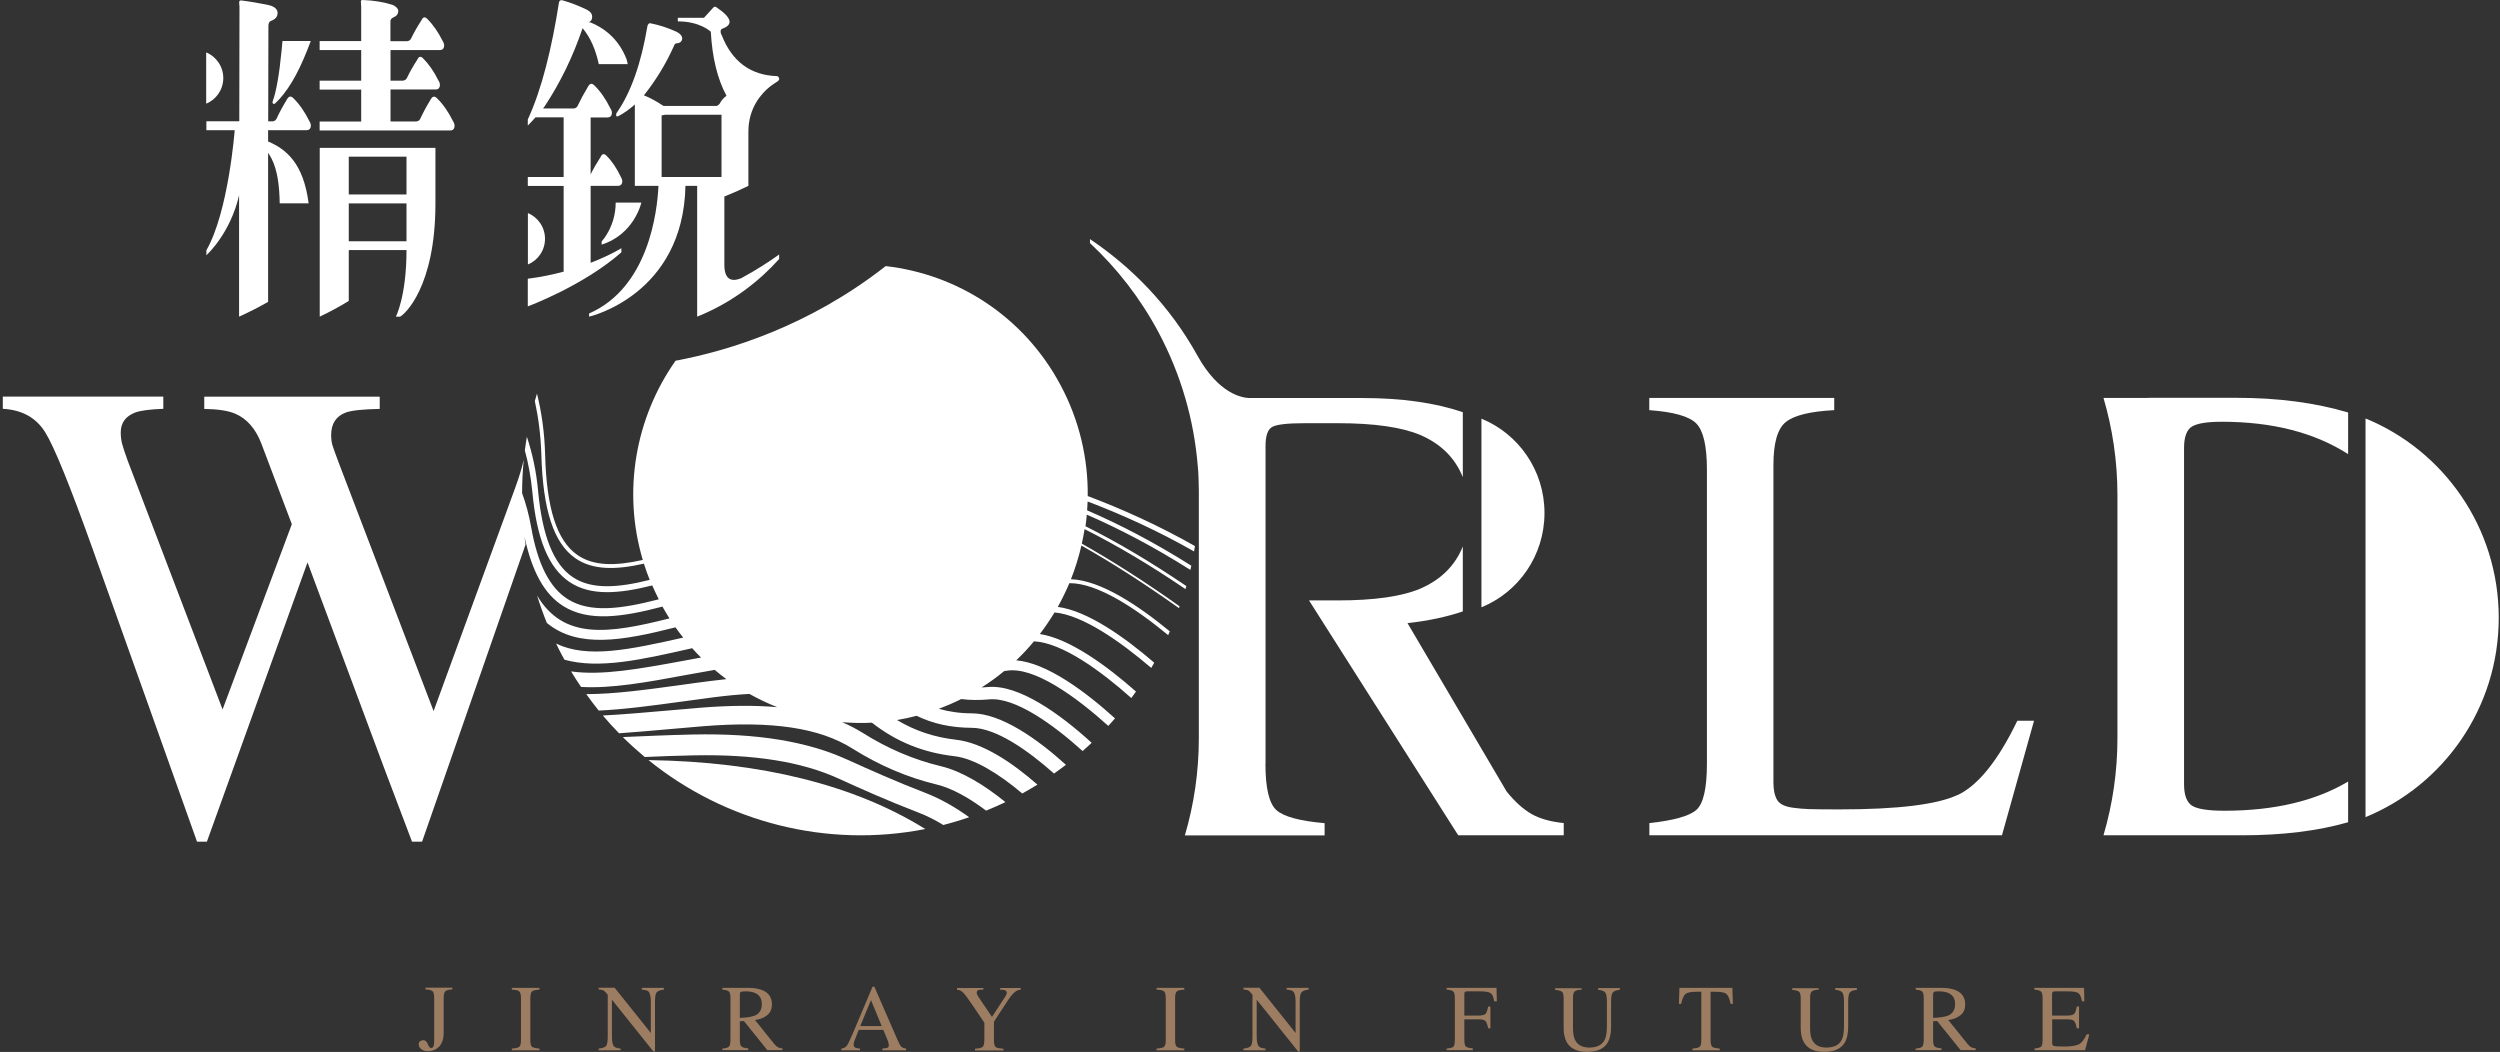 <svg width="587" height="247" viewBox="0 0 587 247" fill="none" xmlns="http://www.w3.org/2000/svg">
<rect x="0" y="0" width="587" height="247" fill="#333333" stroke="none"/>
<path d="M98.652 244.495C98.867 244.326 99.106 244.23 99.346 244.23C99.848 244.23 100.206 244.543 100.446 245.147C100.685 245.75 100.924 246.063 101.187 246.063C101.474 246.063 101.665 245.943 101.785 245.677C101.904 245.412 101.952 244.978 101.952 244.35V234.315C101.952 233.495 101.809 232.964 101.546 232.723C101.283 232.482 100.733 232.361 99.896 232.313V231.903H106.208V232.313C105.348 232.361 104.798 232.506 104.559 232.771C104.295 233.036 104.176 233.543 104.176 234.291V242.421C104.176 243.916 103.817 245.002 103.124 245.726C102.406 246.449 101.546 246.811 100.493 246.811C99.8 246.811 99.274 246.642 98.891 246.329C98.509 246.015 98.317 245.653 98.317 245.267C98.317 244.881 98.437 244.592 98.652 244.423V244.495Z" fill="#9D7D61"/>
<path d="M120.173 246.208C121.058 246.135 121.655 246.015 121.918 245.798C122.181 245.58 122.325 245.074 122.325 244.205V234.339C122.325 233.519 122.181 232.988 121.918 232.771C121.655 232.529 121.082 232.409 120.173 232.361V231.95H126.677V232.361C125.792 232.409 125.194 232.554 124.931 232.771C124.668 233.012 124.525 233.543 124.525 234.339V244.205C124.525 245.05 124.644 245.58 124.931 245.798C125.194 245.991 125.768 246.135 126.677 246.208V246.618H120.173V246.208Z" fill="#9D7D61"/>
<path d="M140.57 246.208C141.479 246.111 142.053 245.918 142.316 245.581C142.579 245.267 142.699 244.519 142.699 243.337V233.567L142.388 233.205C142.077 232.819 141.79 232.578 141.575 232.505C141.359 232.409 141.001 232.361 140.57 232.337V231.927H144.325L152.813 242.541V235.183C152.813 233.977 152.622 233.181 152.287 232.819C152.048 232.578 151.522 232.433 150.709 232.361V231.951H155.874V232.361C155.037 232.457 154.487 232.65 154.2 232.988C153.913 233.302 153.794 234.049 153.794 235.207V246.883H153.411L143.679 234.725V243.361C143.679 244.567 143.846 245.363 144.205 245.725C144.444 245.967 144.946 246.135 145.735 246.208V246.618H140.57V246.208Z" fill="#9D7D61"/>
<path d="M169.624 246.208C170.46 246.135 170.987 245.966 171.202 245.701C171.417 245.436 171.513 244.857 171.513 243.94V234.339C171.513 233.567 171.393 233.036 171.154 232.819C170.915 232.578 170.413 232.433 169.624 232.361V231.95H175.697C176.965 231.95 178.017 232.119 178.854 232.433C180.456 233.036 181.245 234.17 181.245 235.81C181.245 236.92 180.886 237.764 180.169 238.343C179.452 238.946 178.495 239.332 177.275 239.501L181.795 245.122C182.082 245.46 182.345 245.725 182.632 245.87C182.919 246.039 183.277 246.135 183.708 246.159V246.569H180.169L174.669 239.742L173.713 239.791V244.157C173.713 244.977 173.832 245.508 174.095 245.725C174.334 245.942 174.884 246.087 175.697 246.159V246.569H169.6V246.159L169.624 246.208ZM177.132 238.512C178.304 238.03 178.878 237.113 178.878 235.786C178.878 234.459 178.352 233.639 177.299 233.157C176.749 232.915 176.008 232.771 175.076 232.771C174.454 232.771 174.071 232.819 173.928 232.915C173.784 233.012 173.713 233.205 173.713 233.543V238.995C175.291 238.946 176.415 238.777 177.108 238.488L177.132 238.512Z" fill="#9D7D61"/>
<path d="M197.554 246.618V246.208C198.128 246.136 198.534 245.919 198.821 245.557C199.108 245.195 199.586 244.206 200.28 242.565L204.871 231.686H205.301L210.777 244.254C211.136 245.098 211.423 245.605 211.662 245.798C211.877 245.991 212.26 246.136 212.762 246.208V246.618H207.166V246.208C207.812 246.16 208.219 246.087 208.41 245.991C208.601 245.919 208.697 245.701 208.697 245.388C208.697 245.291 208.649 245.098 208.601 244.809C208.529 244.544 208.434 244.254 208.29 243.94L207.406 241.818H201.619C201.045 243.265 200.71 244.158 200.591 244.471C200.471 244.785 200.423 245.05 200.423 245.243C200.423 245.605 200.567 245.87 200.878 246.015C201.069 246.112 201.404 246.16 201.93 246.208V246.618H197.578H197.554ZM207.023 240.925L204.512 234.822L201.978 240.925H207.023Z" fill="#9D7D61"/>
<path d="M230.888 231.95V232.361C230.362 232.361 229.979 232.385 229.716 232.481C229.453 232.578 229.333 232.771 229.333 233.084C229.333 233.181 229.333 233.301 229.405 233.446C229.453 233.591 229.549 233.76 229.692 234.001L232.92 238.777L236.077 233.929C236.196 233.711 236.292 233.543 236.34 233.422C236.387 233.277 236.387 233.181 236.387 233.108C236.387 232.795 236.22 232.578 235.885 232.481C235.694 232.409 235.335 232.385 234.857 232.385V231.975H239.663V232.385C239.233 232.385 238.827 232.529 238.468 232.795C237.918 233.181 237.32 233.88 236.627 234.918L233.375 239.911V244.229C233.375 245.098 233.518 245.629 233.781 245.846C234.044 246.063 234.666 246.183 235.622 246.232V246.642H228.927V246.232C229.931 246.183 230.529 246.039 230.768 245.773C231.007 245.532 231.127 244.929 231.127 243.964V240.128L228.257 235.883C227.253 234.411 226.56 233.47 226.153 233.06C225.746 232.65 225.268 232.433 224.694 232.385V231.975H230.84L230.888 231.95Z" fill="#9D7D61"/>
<path d="M271.563 246.208C272.448 246.135 273.046 246.015 273.309 245.798C273.572 245.58 273.716 245.074 273.716 244.205V234.339C273.716 233.519 273.572 232.988 273.309 232.771C273.046 232.529 272.472 232.409 271.563 232.361V231.95H278.068V232.361C277.183 232.409 276.585 232.554 276.322 232.771C276.059 233.012 275.916 233.543 275.916 234.339V244.205C275.916 245.05 276.035 245.58 276.322 245.798C276.585 245.991 277.159 246.135 278.068 246.208V246.618H271.563V246.208Z" fill="#9D7D61"/>
<path d="M291.96 246.208C292.869 246.111 293.443 245.918 293.706 245.581C293.969 245.267 294.088 244.519 294.088 243.337V233.567L293.777 233.205C293.466 232.819 293.179 232.578 292.964 232.505C292.749 232.409 292.39 232.361 291.96 232.337V231.927H295.714L304.203 242.541V235.183C304.203 233.977 304.012 233.181 303.677 232.819C303.438 232.578 302.912 232.433 302.099 232.361V231.951H307.264V232.361C306.427 232.457 305.877 232.65 305.59 232.988C305.303 233.302 305.183 234.049 305.183 235.207V246.883H304.801L295.069 234.725V243.361C295.069 244.567 295.236 245.363 295.595 245.725C295.834 245.967 296.336 246.135 297.125 246.208V246.618H291.96V246.208Z" fill="#9D7D61"/>
<path d="M339.689 246.208C340.55 246.111 341.1 245.966 341.291 245.725C341.506 245.508 341.602 244.905 341.602 243.964V234.363C341.602 233.567 341.482 233.06 341.243 232.819C341.004 232.578 340.478 232.433 339.665 232.361V231.95H351.382L351.454 235.111H350.832C350.689 234.097 350.402 233.446 349.995 233.181C349.589 232.915 348.752 232.771 347.532 232.771H344.519C344.232 232.771 344.041 232.819 343.945 232.915C343.85 233.012 343.826 233.205 343.826 233.518V238.464H347.006C347.939 238.464 348.537 238.319 348.8 238.054C349.063 237.764 349.254 237.209 349.421 236.341H349.947V241.455H349.421C349.254 240.587 349.039 240.032 348.8 239.742C348.56 239.453 347.939 239.332 347.006 239.332H343.826V244.181C343.826 245.001 343.945 245.508 344.184 245.725C344.424 245.942 344.974 246.087 345.81 246.159V246.569H339.665V246.159L339.689 246.208Z" fill="#9D7D61"/>
<path d="M371.373 231.95V232.361C370.537 232.409 369.987 232.554 369.724 232.795C369.484 233.012 369.341 233.543 369.341 234.363V241.455C369.341 242.613 369.508 243.53 369.819 244.181C370.417 245.363 371.517 245.966 373.167 245.966C374.96 245.966 376.156 245.363 376.778 244.157C377.112 243.482 377.304 242.42 377.304 241.021V235.255C377.304 234.049 377.16 233.301 376.873 232.988C376.586 232.674 376.036 232.481 375.247 232.409V231.999H380.341V232.409C379.48 232.505 378.93 232.698 378.667 233.036C378.404 233.35 378.284 234.097 378.284 235.255V241.021C378.284 242.541 378.045 243.747 377.591 244.615C376.73 246.208 375.104 246.98 372.689 246.98C370.274 246.98 368.695 246.208 367.834 244.64C367.38 243.795 367.141 242.71 367.141 241.335V234.411C367.141 233.615 367.021 233.084 366.758 232.867C366.519 232.65 365.969 232.481 365.156 232.433V232.023H371.397L371.373 231.95Z" fill="#9D7D61"/>
<path d="M394.329 231.95H406.763L406.883 235.714H406.356C406.093 234.532 405.783 233.76 405.376 233.398C404.97 233.036 404.133 232.867 402.865 232.867H401.646V244.205C401.646 245.05 401.789 245.58 402.052 245.798C402.315 246.015 402.889 246.135 403.798 246.208V246.618H397.389V246.208C398.322 246.135 398.896 245.991 399.135 245.749C399.374 245.508 399.47 244.905 399.47 243.964V232.867H398.226C397.007 232.867 396.194 233.036 395.739 233.398C395.309 233.76 394.974 234.532 394.735 235.714H394.209L394.329 231.95Z" fill="#9D7D61"/>
<path d="M427.041 231.95V232.361C426.204 232.409 425.654 232.554 425.391 232.795C425.152 233.012 425.009 233.543 425.009 234.363V241.455C425.009 242.613 425.176 243.53 425.487 244.181C426.085 245.363 427.185 245.966 428.835 245.966C430.628 245.966 431.824 245.363 432.446 244.157C432.78 243.482 432.972 242.42 432.972 241.021V235.255C432.972 234.049 432.828 233.301 432.541 232.988C432.254 232.674 431.704 232.481 430.915 232.409V231.999H436.009V232.409C435.148 232.505 434.598 232.698 434.335 233.036C434.072 233.35 433.952 234.097 433.952 235.255V241.021C433.952 242.541 433.713 243.747 433.259 244.615C432.398 246.208 430.772 246.98 428.357 246.98C425.941 246.98 424.363 246.208 423.502 244.64C423.048 243.795 422.809 242.71 422.809 241.335V234.411C422.809 233.615 422.689 233.084 422.426 232.867C422.187 232.65 421.637 232.481 420.824 232.433V232.023H427.065L427.041 231.95Z" fill="#9D7D61"/>
<path d="M449.805 246.208C450.642 246.135 451.168 245.966 451.383 245.701C451.599 245.436 451.694 244.857 451.694 243.94V234.339C451.694 233.567 451.575 233.036 451.336 232.819C451.096 232.578 450.594 232.433 449.805 232.361V231.95H455.879C457.146 231.95 458.198 232.119 459.035 232.433C460.637 233.036 461.427 234.17 461.427 235.81C461.427 236.92 461.068 237.764 460.351 238.343C459.633 238.946 458.677 239.332 457.457 239.501L461.977 245.122C462.263 245.46 462.527 245.725 462.813 245.87C463.1 246.039 463.459 246.135 463.89 246.159V246.569H460.351L454.851 239.742L453.894 239.791V244.157C453.894 244.977 454.014 245.508 454.277 245.725C454.516 245.942 455.066 246.087 455.879 246.159V246.569H449.781V246.159L449.805 246.208ZM457.314 238.512C458.485 238.03 459.059 237.113 459.059 235.786C459.059 234.459 458.533 233.639 457.481 233.157C456.931 232.915 456.19 232.771 455.257 232.771C454.635 232.771 454.253 232.819 454.109 232.915C453.966 233.012 453.894 233.205 453.894 233.543V238.995C455.472 238.946 456.596 238.777 457.29 238.488L457.314 238.512Z" fill="#9D7D61"/>
<path d="M477.663 246.208C478.476 246.111 479.002 245.966 479.241 245.773C479.48 245.58 479.6 245.05 479.6 244.229V234.363C479.6 233.567 479.48 233.06 479.241 232.819C479.002 232.578 478.476 232.433 477.663 232.361V231.95H489.332L489.404 235.111H488.854C488.663 234.122 488.4 233.494 488.017 233.205C487.635 232.915 486.822 232.771 485.53 232.771H482.541C482.206 232.771 482.015 232.819 481.943 232.94C481.872 233.036 481.824 233.229 481.824 233.518V238.464H485.219C486.152 238.464 486.75 238.319 487.013 238.054C487.276 237.788 487.467 237.209 487.635 236.341H488.161V241.455H487.635C487.467 240.587 487.252 240.032 487.013 239.742C486.75 239.453 486.152 239.332 485.243 239.332H481.848V244.833C481.848 245.267 481.991 245.532 482.254 245.605C482.517 245.677 483.354 245.725 484.741 245.725C486.224 245.725 487.324 245.556 488.041 245.243C488.758 244.905 489.38 244.109 489.954 242.854H490.576L489.571 246.594H477.687V246.184L477.663 246.208Z" fill="#9D7D61"/>
<path d="M459.658 186.646C454.851 188.914 445.597 190.048 431.895 190.048C428.38 190.048 425.989 190.023 424.722 189.975C423.43 189.927 422.235 189.83 421.063 189.662C419.102 189.42 417.835 188.793 417.261 187.804C416.687 186.815 416.4 185.464 416.4 183.751V109.185C416.4 104.022 417.357 100.669 419.294 99.101C421.23 97.533 425.009 96.592 430.676 96.302V93.432H387.251V96.302C392.966 96.713 396.649 97.75 398.298 99.439C399.948 101.127 400.785 104.722 400.785 110.246V179.288C400.785 185.126 399.948 188.745 398.275 190.192C396.601 191.64 392.918 192.653 387.275 193.256V196.127H470.06L477.592 169.229H473.67C469.151 178.589 464.488 184.378 459.682 186.67L459.658 186.646Z" fill="white"/>
<path d="M64.099 24.317C64.219 24.462 64.41 24.438 64.649 24.244C67.399 21.663 69.91 17.466 72.158 11.724C72.301 11.386 72.708 10.349 72.971 9.625H66.323C66.251 10.349 66.203 11.049 66.132 11.724C65.582 17.418 64.888 21.422 64.051 23.714C63.932 23.931 63.956 24.124 64.123 24.341L64.099 24.317Z" fill="white"/>
<path d="M106.663 29.962C106.83 29.503 106.711 28.973 106.352 28.418C105.252 26.198 103.985 24.389 102.55 23.014C102.024 22.508 101.546 22.604 101.139 23.328C100.111 25.016 99.298 26.536 98.676 27.887C98.509 28.249 98.198 28.466 97.767 28.514H91.694V21.012H102.311C102.789 21.012 103.1 20.795 103.22 20.385C103.387 19.926 103.291 19.396 102.909 18.841C101.88 16.766 100.685 15.053 99.298 13.654C98.772 13.148 98.341 13.244 98.007 13.968C96.978 15.56 96.165 17.007 95.544 18.31C95.376 18.672 95.065 18.865 94.635 18.937H91.694V11.748H103.291C103.793 11.748 104.08 11.531 104.224 11.121C104.391 10.663 104.272 10.132 103.913 9.577C102.885 7.527 101.689 5.79 100.278 4.391C99.752 3.884 99.322 3.98 98.987 4.704C97.959 6.296 97.146 7.744 96.524 9.046C96.357 9.408 96.046 9.625 95.591 9.674H91.67V5.187C91.622 4.68 91.861 4.318 92.339 4.101C93.129 3.787 93.511 3.281 93.511 2.557C93.511 2.051 93.081 1.592 92.22 1.158C90.092 0.482 87.748 0.096 85.166 0C84.879 0 84.735 0.121 84.735 0.314C84.783 0.844 84.807 1.254 84.807 1.616V9.65H75.051V11.748H84.807V18.937H75.051V21.036H84.807V28.538H75.051V30.637H105.73C106.209 30.637 106.519 30.42 106.663 30.01V29.962Z" fill="white"/>
<path d="M92.962 74.35H93.918C93.918 74.35 93.99 74.325 94.014 74.301C94.97 73.819 102.24 67.45 102.24 47.765V34.714H75.075V74.35C77.61 73.143 79.953 71.865 81.89 70.659V58.717H95.448C95.448 69.549 92.962 74.325 92.962 74.325V74.35ZM81.89 36.789H95.448V45.666H81.89V36.789ZM81.89 56.643V47.765H95.448V56.643H81.89Z" fill="white"/>
<path d="M56.136 45.667V74.35C58.694 73.192 60.942 72.034 62.951 70.876V35.872C63.955 37.416 65.557 39.949 65.677 47.741H72.468C71.248 38.357 67.255 35.052 62.951 33.219V30.565H71.99C72.468 30.565 72.779 30.348 72.922 29.938C73.09 29.48 72.97 28.949 72.612 28.394C71.511 26.174 70.244 24.365 68.809 22.99C68.283 22.484 67.805 22.58 67.399 23.304C66.37 24.992 65.557 26.512 64.936 27.863C64.768 28.225 64.457 28.442 64.027 28.49H62.975V28.273L63.023 6.128C63.023 5.452 63.214 5.042 63.644 4.897C64.672 4.535 65.175 3.908 65.175 3.04C65.175 2.22 64.553 1.616 63.334 1.255C60.966 0.748 58.718 0.362 56.59 0.097C56.303 0.097 56.16 0.241 56.16 0.555C56.16 0.772 56.16 1.062 56.231 1.472L56.184 28.466H48.46V30.565H55.108C55.108 30.565 53.673 49.671 48.46 58.766V59.924C48.46 59.924 54.103 54.906 56.184 45.667H56.136Z" fill="white"/>
<path d="M144.708 27.163C144.756 27.38 144.923 27.405 145.258 27.236C146.525 26.56 147.793 25.668 149.06 24.534V43.64H154.608C154.321 49.743 152.264 67.522 138.323 73.602V74.35C138.323 74.35 160.418 69.332 160.944 43.64H163.694V70.683V74.35C172.159 70.948 178.472 65.786 182.944 60.816V59.755C180.505 61.516 177.563 63.397 174.072 65.303C172.494 65.979 170.079 66.34 170.079 62.191V46.149C172.135 45.329 174 44.484 175.722 43.64V30.902C175.722 25.378 178.735 22.001 180.72 20.384C181.27 19.974 181.844 19.564 182.418 19.203C182.705 19.058 182.872 18.841 182.968 18.575C182.92 18.213 182.776 17.972 182.489 17.876C176.224 17.683 171.872 14.45 169.433 8.202C169.314 7.985 169.242 7.84 169.242 7.744C169.122 7.237 169.242 6.899 169.553 6.755C172.255 5.814 171.824 4.149 168.262 1.737C168.022 1.52 167.759 1.52 167.52 1.737L165.296 4.173H159.151V5.018C164.436 5.018 166.899 7.454 166.899 7.454C167.233 13.533 168.453 18.551 170.581 22.483C169.935 22.942 169.385 23.569 168.979 24.341C168.74 24.654 168.477 24.823 168.238 24.872H155.779C154.177 23.786 152.647 22.966 151.188 22.387C154.01 18.841 156.329 15.029 158.171 10.952C158.338 10.445 158.553 10.18 158.84 10.18C159.629 10.132 160.06 9.794 160.179 9.167C160.227 8.491 159.773 7.937 158.84 7.454C156.831 6.537 154.775 5.862 152.647 5.452C152.36 5.452 152.145 5.645 152.025 6.079C150.542 14.908 148.151 21.687 144.851 26.416C144.684 26.633 144.636 26.874 144.66 27.188L144.708 27.163ZM155.373 27.091L156.162 26.946H169.409V41.565H155.349V27.091H155.373Z" fill="white"/>
<path d="M145.926 58.258C145.926 58.258 143.296 59.923 138.681 61.708V43.639H145.113C145.591 43.639 145.902 43.422 146.046 43.012C146.213 42.554 146.094 42.047 145.735 41.468C144.754 39.418 143.631 37.753 142.363 36.523C141.837 36.016 141.407 36.089 141.072 36.764C140.092 38.308 139.279 39.707 138.681 40.938V27.573H142.674C143.152 27.573 143.463 27.356 143.607 26.946C143.774 26.487 143.678 25.957 143.296 25.402C142.196 23.182 140.928 21.373 139.494 19.998C138.968 19.491 138.489 19.588 138.083 20.312C137.055 22.024 136.242 23.544 135.62 24.871C135.453 25.209 135.166 25.402 134.759 25.474H127.49C127.49 25.474 127.753 25.185 127.896 24.943C131.579 19.371 134.544 13.267 136.792 6.609C138.609 8.78 139.852 11.603 140.594 15.053H147.385C147.313 14.643 147.217 14.208 147.074 13.798C145.472 9.769 142.674 6.947 138.681 5.282C138.513 5.234 138.37 5.21 138.25 5.21C138.776 5.017 139.039 4.583 139.039 3.98C139.063 3.304 138.681 2.749 137.82 2.291C135.811 1.326 133.874 0.578 131.985 0.048C131.579 -0.001 131.34 0.168 131.244 0.578C129.594 11.169 127.251 20.866 123.927 28.055V29.479C124.525 28.875 125.122 28.248 125.744 27.549H132.344V41.565H123.927V43.663H132.344V63.783C129.809 64.458 127.011 65.061 123.927 65.447V71.937C123.927 71.937 136.839 67.184 145.902 59.247V58.258H145.926Z" fill="white"/>
<path d="M141.264 56.691V57.439C148.963 55.002 150.589 47.572 150.589 47.572H144.564C144.564 53.241 141.264 56.691 141.264 56.691Z" fill="white"/>
<path d="M123.951 50.057V62.095C126.318 61.13 127.968 58.79 127.968 56.064C127.968 53.338 126.295 50.998 123.951 50.033V50.057Z" fill="white"/>
<path d="M52.429 18.334C52.429 15.608 50.755 13.268 48.412 12.303V24.341C50.779 23.376 52.429 21.036 52.429 18.31V18.334Z" fill="white"/>
<path d="M198.892 178.347C189.543 174.077 177.73 172.147 162.785 172.461C157.117 172.582 151.594 172.823 146.237 173.064C147.887 174.705 149.609 176.248 151.378 177.744C155.157 177.575 158.983 177.431 162.88 177.358C177.084 177.069 188.227 178.854 196.908 182.81C201.905 185.102 208.553 188.069 215.655 190.795C217.616 191.543 219.577 192.532 221.49 193.714C223.522 193.183 225.555 192.58 227.563 191.881C224.263 189.517 220.82 187.538 217.377 186.212C210.418 183.534 203.842 180.591 198.916 178.347H198.892Z" fill="white"/>
<path d="M217.258 194.655C200.614 184.306 178.687 178.854 152.264 178.468C170.389 193.135 194.23 199.19 217.258 194.655Z" fill="white"/>
<path d="M254.752 124.286C262.021 127.953 269.865 132.536 278.354 138.326C278.425 138.085 278.473 137.844 278.545 137.602C270.032 131.813 262.165 127.205 254.872 123.562C254.991 122.67 255.111 121.753 255.182 120.836C262.834 124.165 270.965 128.411 279.501 133.815C279.573 133.477 279.645 133.164 279.717 132.826C271.132 127.398 262.954 123.152 255.254 119.823C255.302 119.123 255.35 118.448 255.374 117.748C263.432 120.812 271.849 124.624 280.362 129.473C280.434 129.062 280.506 128.628 280.577 128.218C271.993 123.345 263.504 119.534 255.398 116.47C255.493 107.689 253.461 98.739 249.037 90.464C240.428 74.277 224.766 64.386 207.956 62.481C189.878 76.641 171.011 82.383 158.624 84.699C149.203 98.063 146.118 115.336 150.924 131.475C144.588 132.898 139.375 132.971 135.549 130.293C130.742 126.915 128.327 119.413 127.993 106.676C127.849 101.465 127.156 96.737 126.08 92.418C125.912 92.997 125.745 93.6 125.577 94.179C126.414 98.015 126.964 102.189 127.108 106.7C127.466 119.751 130.001 127.494 135.047 131.041C139.136 133.911 144.588 133.839 151.188 132.343C151.594 133.622 152.048 134.9 152.551 136.155C145.042 138.037 138.897 138.471 134.473 135.504C129.977 132.488 127.323 125.854 126.343 115.24C125.912 110.584 124.98 106.386 123.712 102.55C123.521 103.612 123.377 104.697 123.234 105.759C124.047 108.726 124.645 111.935 124.98 115.36C126.008 126.578 128.806 133.357 133.732 136.661C138.634 139.942 145.186 139.46 153.148 137.458C153.627 138.543 154.129 139.629 154.679 140.714C145.759 143.03 138.514 143.947 133.325 140.69C129.069 138.012 126.247 132.488 124.717 123.779C124.214 120.933 123.497 118.279 122.588 115.794C122.588 113.165 122.732 110.559 122.971 107.978C122.541 109.884 121.895 111.983 121.058 114.299L101.808 166.961L79.57 108.75C78.757 106.627 78.279 105.228 78.064 104.553C77.872 103.877 77.753 103.081 77.753 102.164C77.753 99.487 78.9 97.726 81.196 96.857C82.655 96.351 85.309 96.085 89.159 96.013V93.142H47.958V96.013C51.21 96.061 53.649 96.447 55.251 97.147C57.953 98.305 59.986 100.62 61.325 104.046L68.522 123.08L52.262 166.575L30 108.219C29.45 106.7 29.043 105.469 28.756 104.504C28.469 103.539 28.35 102.55 28.35 101.537C28.35 99.269 29.497 97.701 31.817 96.833C33.108 96.375 35.308 96.109 38.345 95.989V93.118H0.659V95.989C5.155 96.23 8.479 98.063 10.607 101.489C12.735 104.89 16.465 114.106 21.822 129.087L34.806 165.465L46.26 197.622H48.58L72.205 132.054L90.02 179.867L96.739 197.622H99.106L108.863 169.615L115.08 151.763L123.401 127.856C123.306 127.253 123.234 126.626 123.162 126.023C124.884 134.201 127.849 139.556 132.249 142.306C138.131 145.997 145.951 144.96 155.54 142.427C156.066 143.368 156.616 144.285 157.19 145.201C142.746 148.844 132.297 150.267 126.103 139.822C126.773 141.993 127.538 144.14 128.399 146.263C135.716 152.318 146.214 150.436 158.6 147.3C159.174 148.12 159.796 148.916 160.418 149.712C147.744 152.559 137.916 154.658 130.575 151.112C131.029 152.052 131.484 152.993 131.986 153.91C132.177 154.248 132.369 154.561 132.536 154.899C140.594 157.143 150.638 154.899 162.092 152.294C162.235 152.27 162.379 152.221 162.522 152.197C163.192 152.945 163.885 153.693 164.602 154.392C163.239 154.634 161.9 154.875 160.561 155.14C150.159 157.046 141.383 158.662 134.09 157.649C134.831 158.88 135.621 160.11 136.434 161.292C143.679 161.702 151.953 160.182 161.183 158.469C163.311 158.083 165.535 157.673 167.807 157.287C168.715 158.035 169.624 158.783 170.557 159.459C169.409 159.579 168.237 159.724 167.041 159.869C164.531 160.182 162.092 160.52 159.7 160.858C151.57 161.967 144.205 162.981 137.653 162.981C138.61 164.307 139.566 165.586 140.57 166.84C146.572 166.575 153.101 165.682 160.203 164.717C162.57 164.38 165.009 164.066 167.52 163.728C170.509 163.342 173.306 163.077 175.961 162.932C178.065 164.114 180.265 165.152 182.489 166.044C177.3 165.586 171.465 165.634 164.865 166.141C162.115 166.358 159.389 166.599 156.735 166.84C151.427 167.299 146.333 167.757 141.551 167.998C142.77 169.446 144.038 170.845 145.353 172.172C149.131 171.906 153.077 171.569 157.118 171.207C159.772 170.966 162.45 170.748 165.2 170.507C181.317 169.229 192.436 170.893 200.16 175.766C206.449 179.723 213.073 182.545 219.864 184.185C223.57 185.078 227.635 187.394 231.533 190.337C233.063 189.71 234.57 189.058 236.076 188.335C231.15 184.33 225.818 181.073 220.868 179.891C214.531 178.372 208.362 175.742 202.48 172.027C200.997 171.11 199.419 170.29 197.745 169.566C200.064 169.759 202.408 169.808 204.727 169.687C210.395 174.126 216.707 176.707 224.072 177.551C228.807 178.082 234.69 181.797 240.022 186.308C241.242 185.633 242.413 184.957 243.585 184.234C237.679 179.047 230.72 174.391 224.503 173.692C219.362 173.113 214.794 171.569 210.61 169.06C212.164 168.794 213.694 168.481 215.225 168.071C219.027 169.928 223.307 170.869 228.185 170.893C233.805 170.917 241.242 176.08 247.483 181.628C248.439 180.953 249.372 180.277 250.28 179.578C243.513 173.45 235.072 167.516 228.209 167.492C225.412 167.492 222.829 167.106 220.438 166.43C222.207 165.755 223.977 165.007 225.698 164.139C227.755 164.404 229.931 164.428 232.25 164.211C238.276 163.656 247.172 170.001 254.202 176.345C254.919 175.718 255.637 175.067 256.33 174.415C248.893 167.636 239.209 160.665 231.987 161.316C231.485 161.364 230.983 161.388 230.481 161.413C232.346 160.23 234.116 158.952 235.766 157.577C235.933 157.553 236.076 157.529 236.244 157.504C242.7 156.347 252.648 163.608 260.228 170.435C260.754 169.856 261.304 169.277 261.806 168.674C254.824 162.353 245.785 155.647 238.611 155.044C240.094 153.645 241.481 152.149 242.772 150.581C249.467 150.919 258.554 157.601 265.632 163.897C266.015 163.391 266.373 162.884 266.732 162.377C259.869 156.322 251.165 149.954 244.159 148.868C245.402 147.228 246.55 145.539 247.602 143.802C254.226 144.381 263.145 150.702 270.319 156.829C270.558 156.419 270.773 156.009 271.012 155.599C264.006 149.568 255.326 143.416 248.367 142.499C249.372 140.69 250.28 138.833 251.093 136.927C257.741 136.879 266.78 142.934 274.288 149.133C274.432 148.844 274.551 148.53 274.671 148.241C267.234 142.113 258.315 136.203 251.452 136.01C252.48 133.429 253.293 130.775 253.915 128.098C260.897 132.03 268.502 136.879 276.823 142.789C276.871 142.644 276.919 142.499 276.967 142.355C268.621 136.42 260.993 131.595 254.011 127.639C254.25 126.529 254.489 125.396 254.656 124.262L254.752 124.286Z" fill="white"/>
<path d="M555.427 98.281V191.857C573.768 184.354 586.704 166.237 586.704 145.057C586.704 123.876 573.768 105.759 555.427 98.256V98.281Z" fill="white"/>
<path d="M504.469 93.432H504.014H493.899C496.028 100.669 497.175 108.316 497.175 116.253V173.306C497.175 181.242 496.028 188.89 493.899 196.127H512.814H526.42C535.985 196.127 544.283 195.089 551.337 193.063V183.51C543.661 188.069 534 190.361 522.283 190.361C518.433 190.361 515.875 189.951 514.655 189.155C513.436 188.335 512.814 186.67 512.814 184.137V105.18C512.814 102.599 513.436 100.934 514.655 100.162C515.875 99.414 518.218 99.028 521.686 99.028C533.594 99.028 543.47 101.585 551.337 106.627V96.857C543.661 94.565 534.933 93.407 525.129 93.407H504.469V93.432Z" fill="white"/>
<path d="M297.149 179.288V104.722C297.149 102.406 297.627 100.934 298.607 100.307C299.564 99.68 302.17 99.366 306.379 99.366H314.15C322.783 99.366 329.239 100.331 333.496 102.14C338.326 104.215 341.65 107.52 343.467 112.031V96.785C336.987 94.566 329.096 93.456 319.794 93.456H314.031H310.874H293.227C291.673 93.383 286.173 92.515 281.223 83.613C274.552 71.551 265.537 62.626 255.924 56.136V57.077C262.237 62.963 267.713 69.959 272.017 78.016C277.349 88.028 280.338 98.642 281.223 109.281C281.223 109.281 281.438 110.873 281.486 115.095V173.33C281.486 181.267 280.338 188.914 278.21 196.151H288.325H311.018V193.28C305.207 192.774 301.429 191.76 299.707 190.216C297.986 188.673 297.125 185.054 297.125 179.313L297.149 179.288Z" fill="white"/>
<path d="M362.645 120.45C362.645 110.415 356.523 101.851 347.843 98.304V142.596C356.523 139.05 362.645 130.486 362.645 120.45Z" fill="white"/>
<path d="M353.773 185.874L330.483 146.311C335.289 145.78 339.617 144.864 343.467 143.561V128.315C341.65 132.826 338.326 136.107 333.496 138.205C329.215 140.039 322.735 140.98 314.031 140.98H307.359L342.391 196.127H367.164V193.256C364.103 192.942 361.593 192.243 359.656 191.157C357.695 190.048 355.758 188.311 353.797 185.898L353.773 185.874Z" fill="white"/>
</svg>
